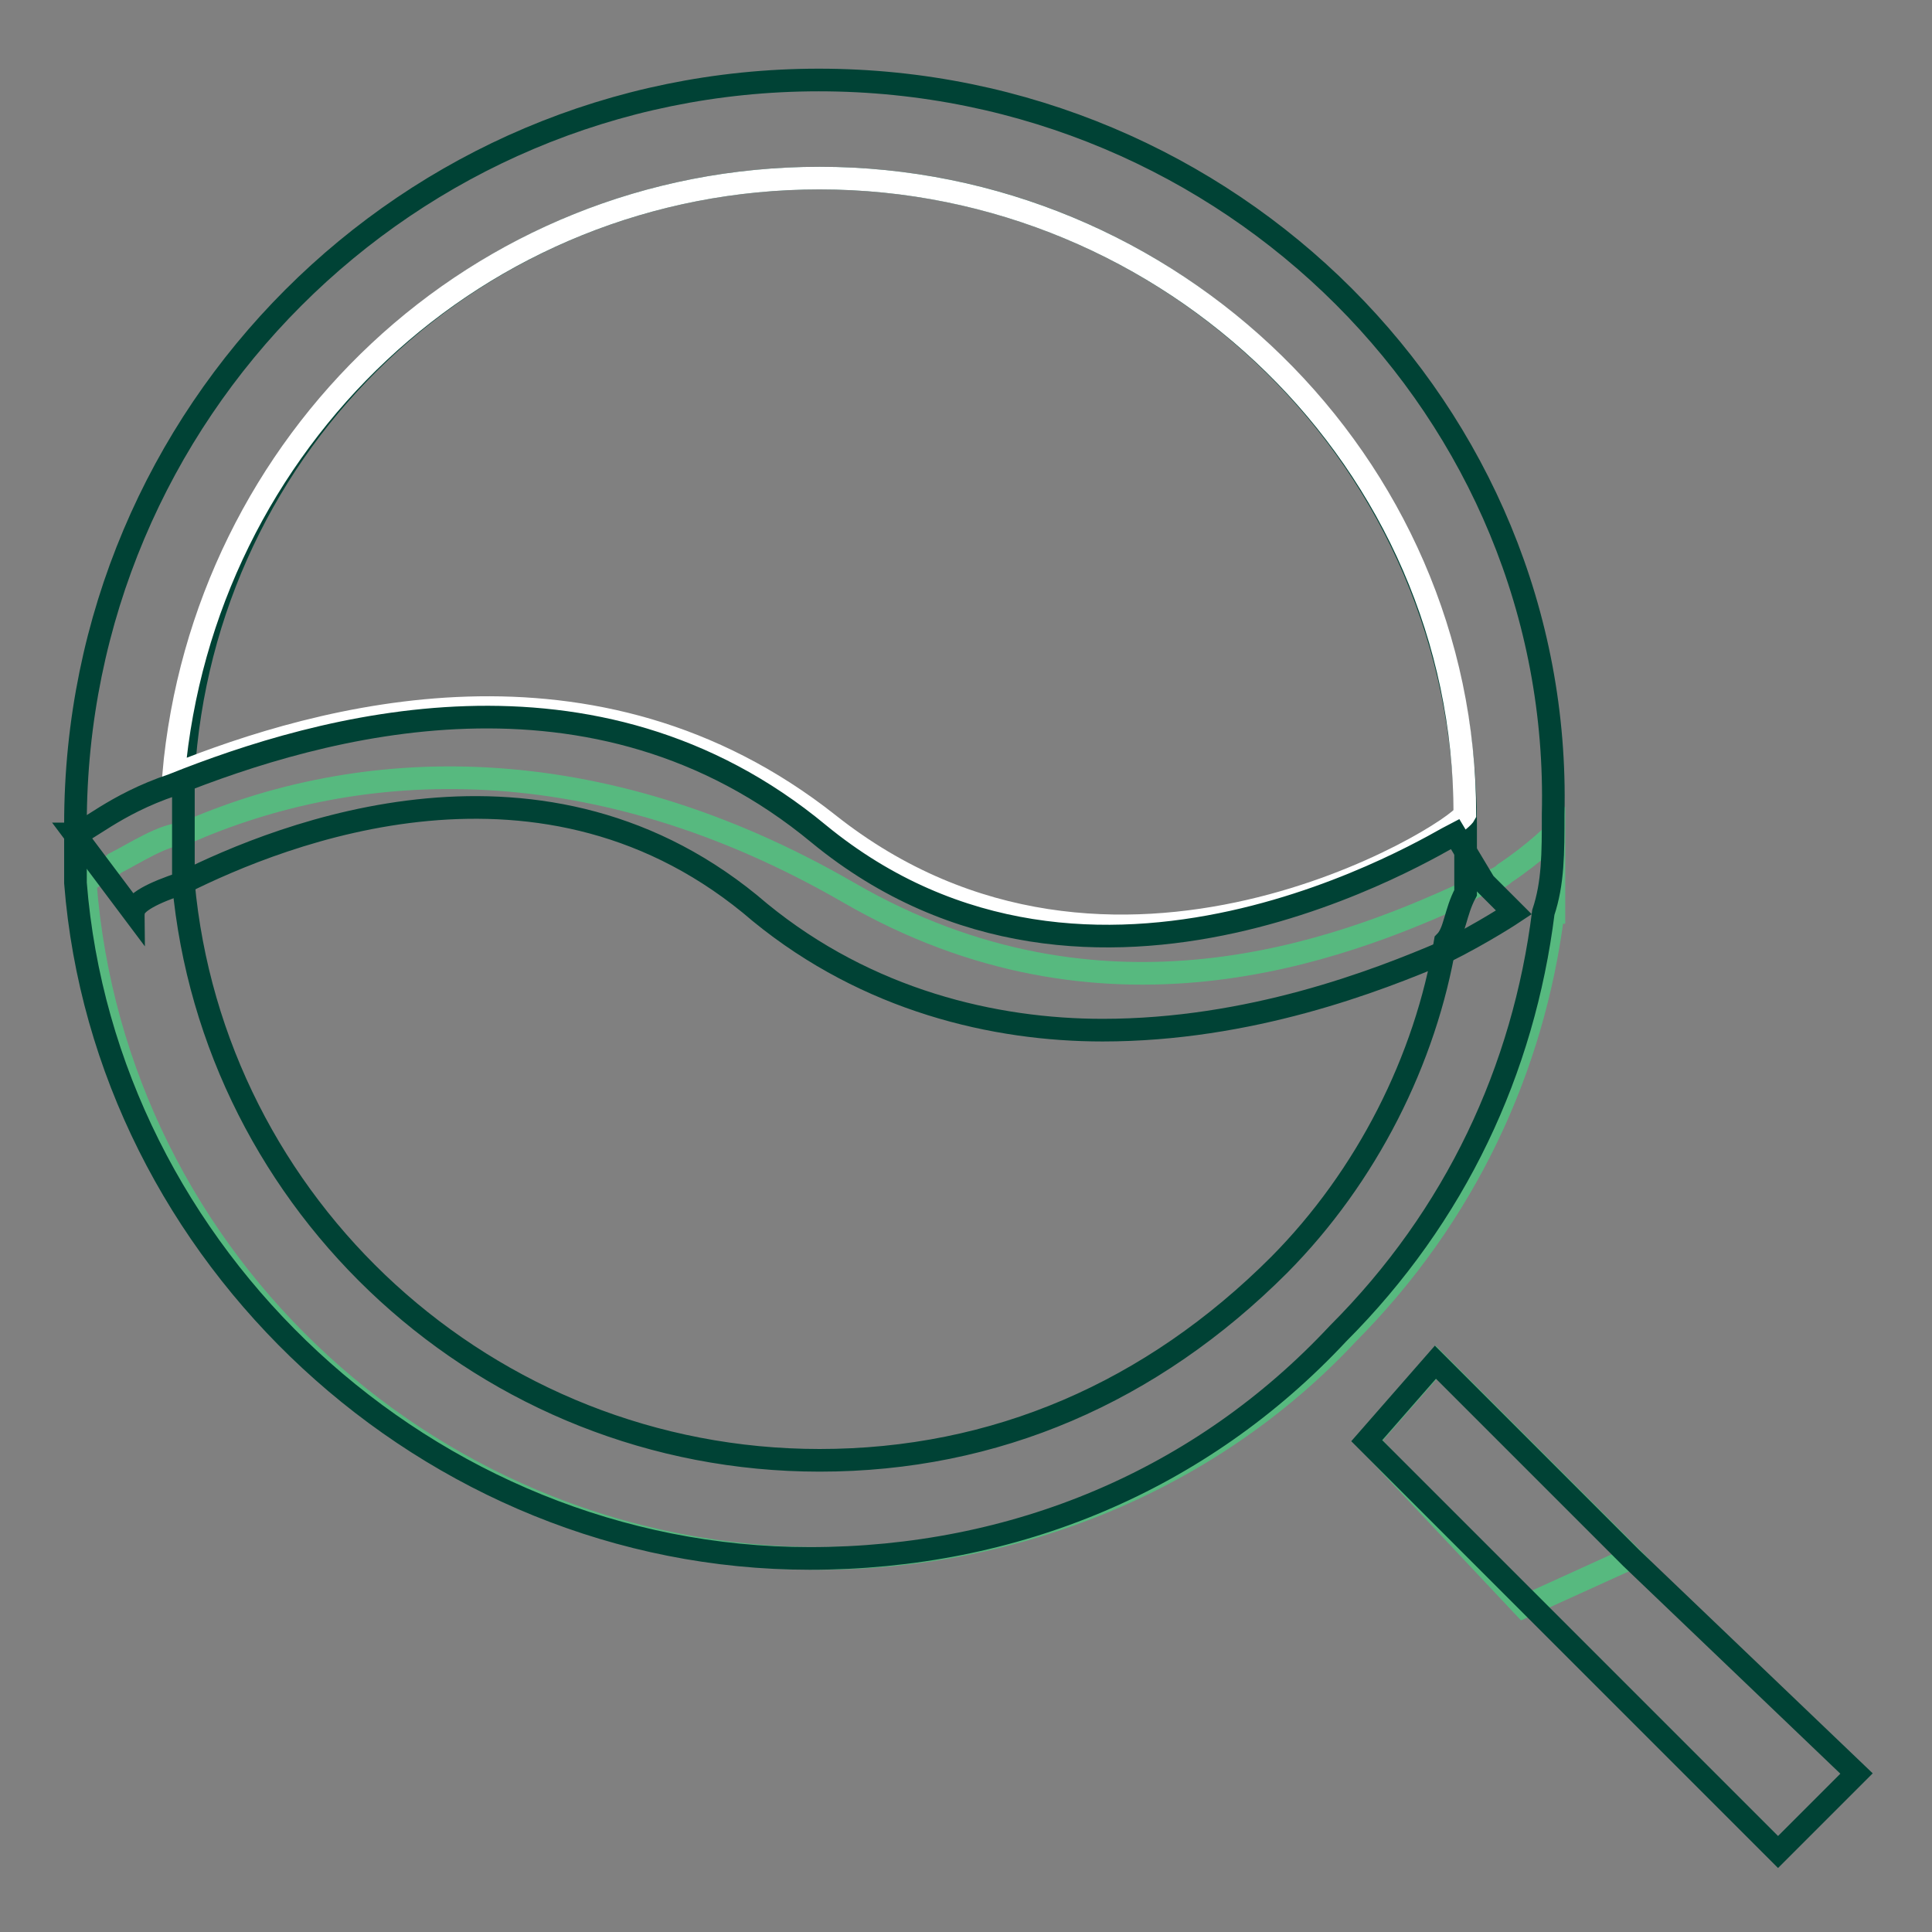 <?xml version="1.0" encoding="utf-8"?>
<!-- Svg Vector Icons : http://www.onlinewebfonts.com/icon -->
<!DOCTYPE svg PUBLIC "-//W3C//DTD SVG 1.1//EN" "http://www.w3.org/Graphics/SVG/1.1/DTD/svg11.dtd">
<svg version="1.1" xmlns="http://www.w3.org/2000/svg" xmlns:xlink="http://www.w3.org/1999/xlink" x="0px" y="0px" viewBox="0 0 256 256" enable-background="new 0 0 256 256" xml:space="preserve">
<rect x="0" y="0" width="256" height="256" fill="#808080" stroke="none"/>
<g> <path stroke-width="3" fill-opacity="0" stroke="#57b97f"  d="M205.8,120.9c-2.6,20.7-11.7,40.2-27.2,55.8c-18.2,19.5-44.1,29.8-70,29.8c-50.6,0-93.4-38.9-97.3-89.5 c1.3-1.3,2.6-1.3,3.9-2.6c2.6-1.3,6.5-3.9,9.1-3.9c23.3-10.4,54.5-11.7,88.2,7.8c33.7,19.5,64.8,7.8,81.7,0 c1.3-1.3,3.9-1.3,5.2-2.6c3.9-2.6,6.5-5.2,6.5-5.2V120.9z M216.2,206.4l-14.3,6.5l-20.7-22l9.1-10.4L216.2,206.4z"/> <path stroke-width="3" fill-opacity="0" stroke="#004235"  d="M108.5,10.6C54.1,10.6,10,54.7,10,109.2v7.8c3.9,49.3,46.7,89.5,97.3,89.5c27.2,0,51.9-10.4,70-29.8 c15.6-15.6,24.6-35,27.2-55.8c1.3-3.9,1.3-7.8,1.3-13C207.1,54.7,163,10.6,108.5,10.6L108.5,10.6z M191.5,124.8 c-2.6,15.6-10.4,31.1-22,42.8c-16.9,16.9-37.6,25.9-60.9,25.9c-44.1,0-80.4-33.7-84.3-76.5v-6.5v-2.6v-5.2 c2.6-44.1,38.9-79.1,84.3-79.1c46.7,0,85.6,37.6,85.6,85.6v9.1C192.8,120.9,192.8,123.5,191.5,124.8z"/> <path stroke-width="3" fill-opacity="0" stroke="#ffffff"  d="M194.1,107.9c-1.3,2.6-46.7,31.1-84.3,1.3C78.7,84.6,42.4,94.9,23,102.7c3.9-44.1,40.2-79.1,85.6-79.1 C155.2,23.6,194.1,61.2,194.1,107.9z"/> <path stroke-width="3" fill-opacity="0" stroke="#004235"  d="M246,235l-10.4,10.4l-54.5-54.5l9.1-10.4l25.9,25.9L246,235z"/> <path stroke-width="3" fill-opacity="0" stroke="#004235"  d="M200.6,120.9c0,0-3.9,2.6-9.1,5.2c-9.1,3.9-25.9,10.4-45.4,10.4c-14.3,0-31.1-3.9-45.4-15.6 c-28.5-24.6-63.5-10.4-76.5-3.9c-3.9,1.3-6.5,2.6-6.5,3.9l-3.9-5.2l-3.9-5.2c1.3,0,5.2-3.9,13-6.5c19.5-7.8,55.8-18.2,85.6,6.5 c36.3,29.8,81.7,1.3,84.3,0l3.9,6.5L200.6,120.9z"/></g>
</svg>
